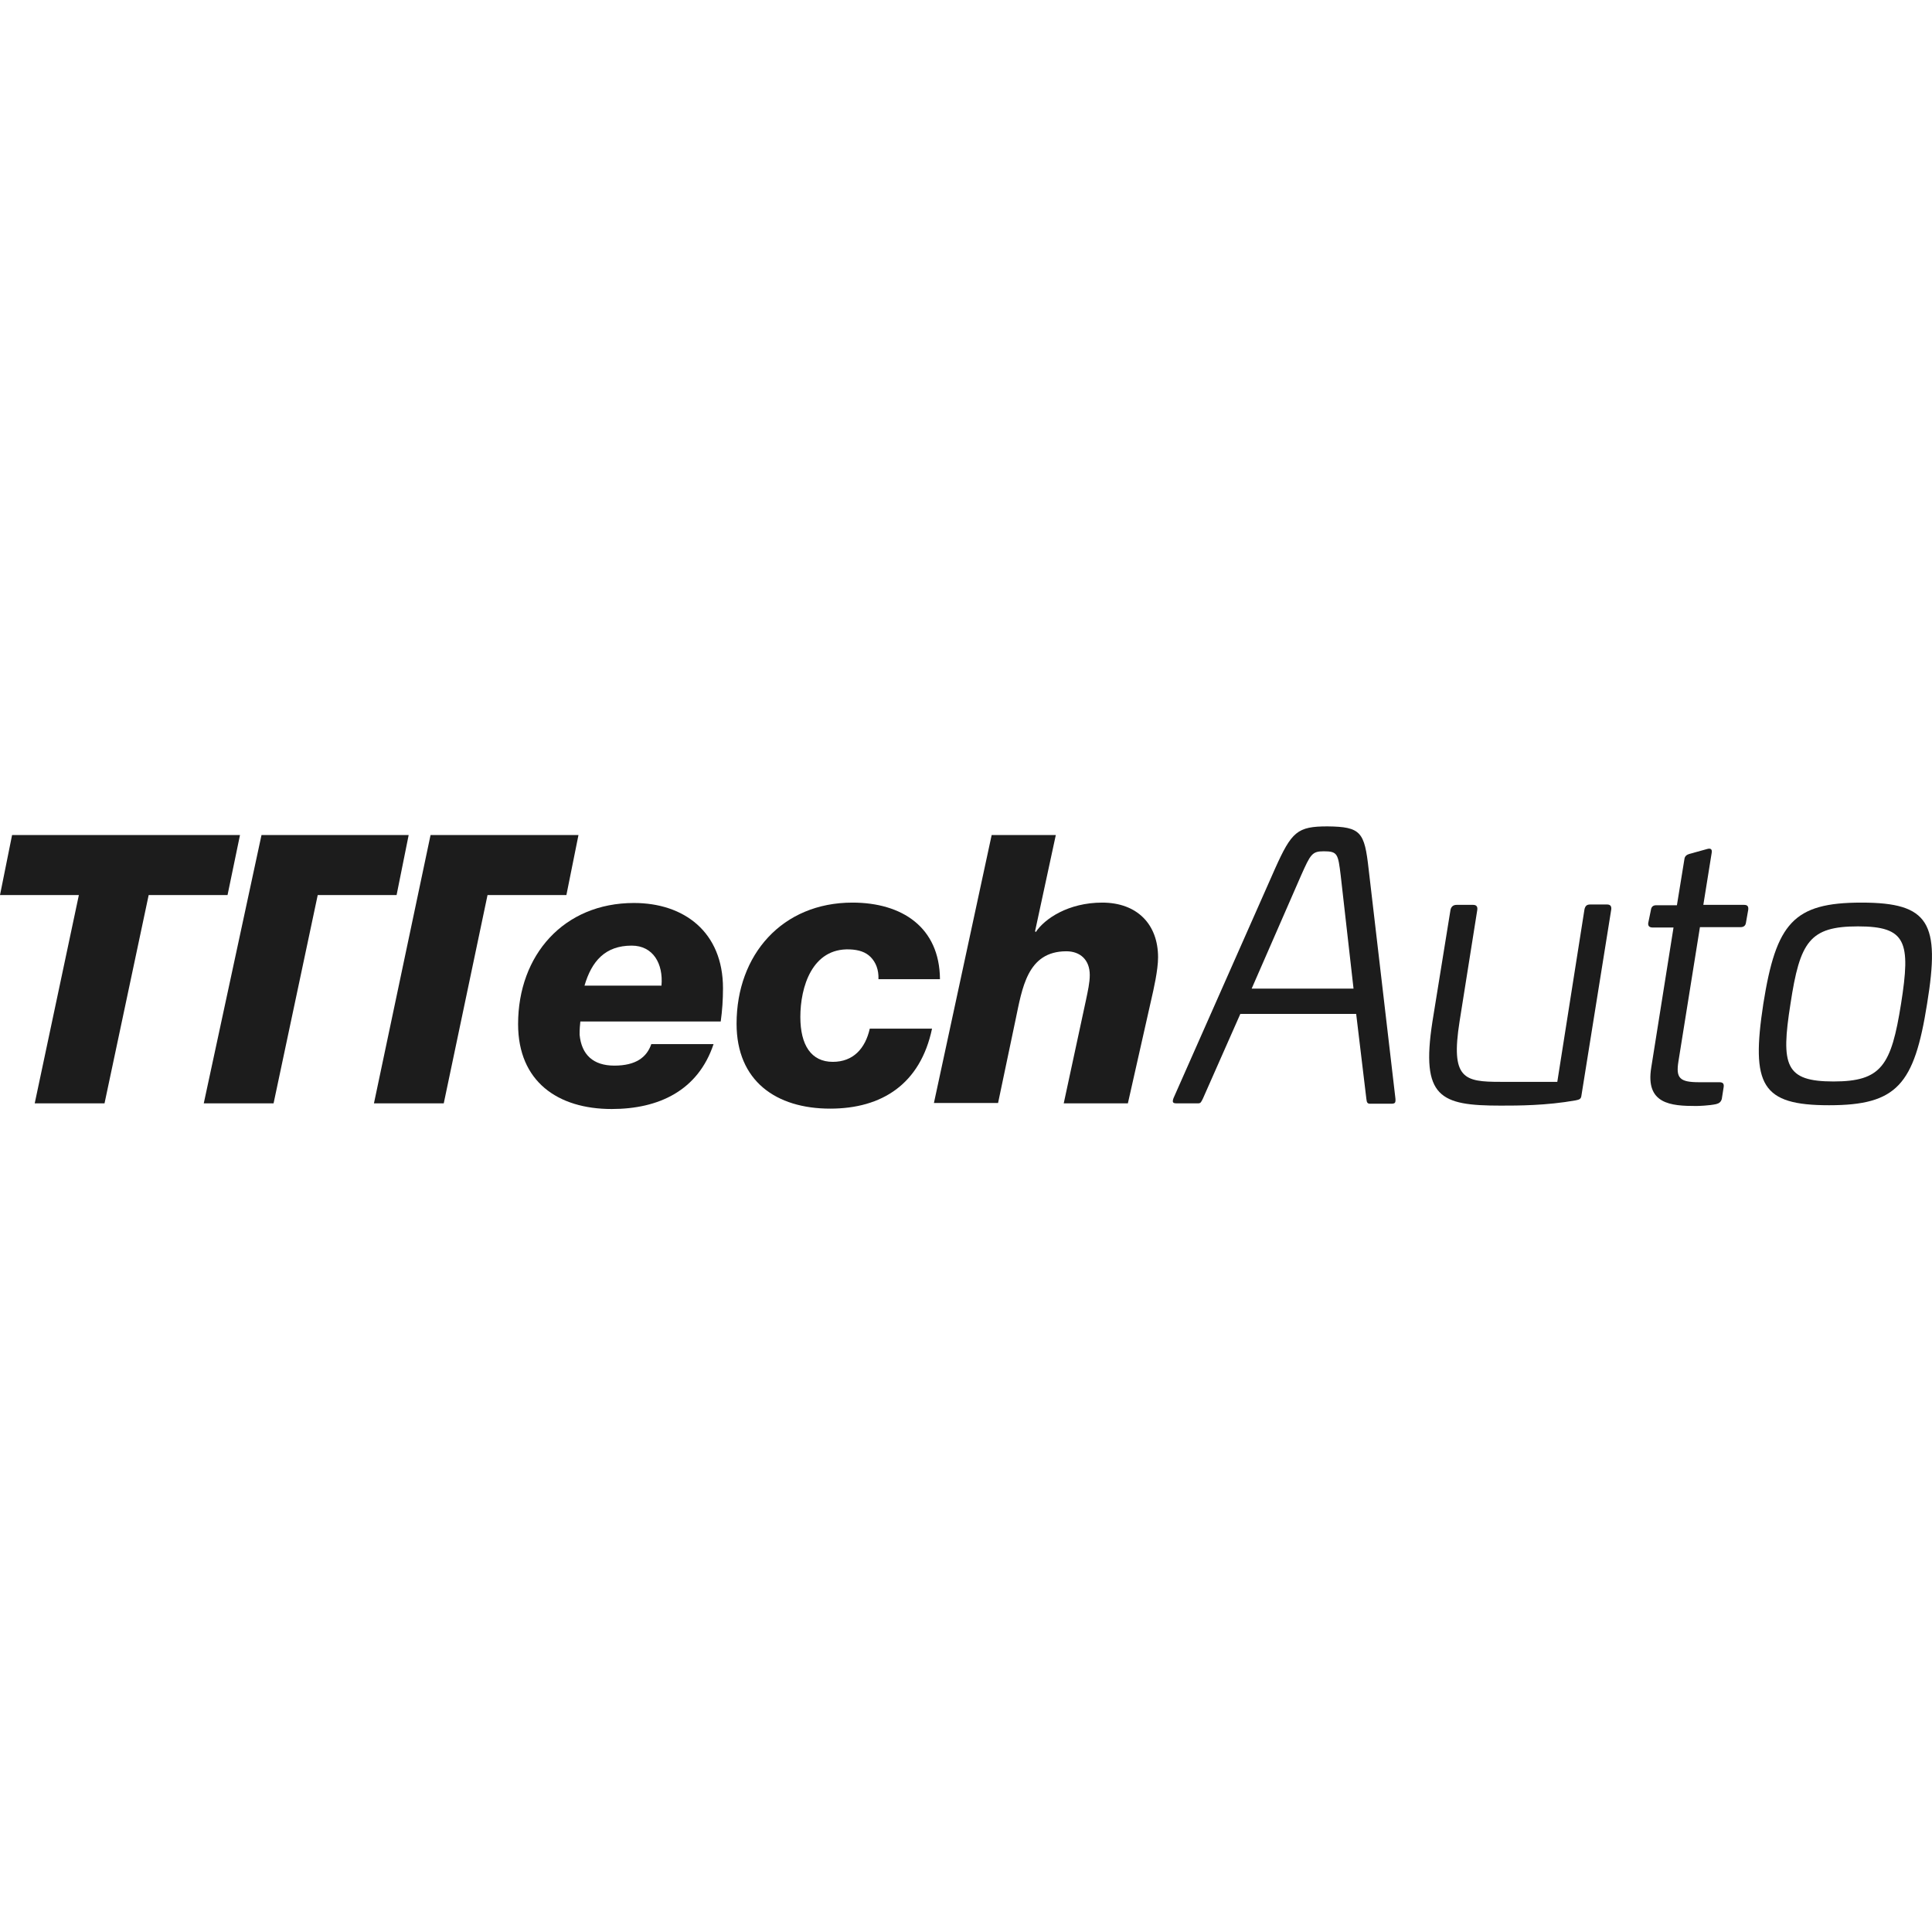 <?xml version="1.0" encoding="utf-8"?>
<!-- Generator: Adobe Illustrator 25.2.3, SVG Export Plug-In . SVG Version: 6.00 Build 0)  -->
<svg version="1.1" id="Layer_1" xmlns="http://www.w3.org/2000/svg" xmlns:xlink="http://www.w3.org/1999/xlink" x="0px" y="0px"
	 viewBox="0 0 512 512" style="enable-background:new 0 0 512 512;" xml:space="preserve">
<style type="text/css">
	.st0{clip-path:url(#SVGID_2_);}
	.st1{fill:#1C1C1C;}
</style>
<g>
	<defs>
		<rect id="SVGID_1_" width="512" height="512"/>
	</defs>
	<clipPath id="SVGID_2_">
		<use xlink:href="#SVGID_1_"  style="overflow:visible;"/>
	</clipPath>
	<g class="st0">
		<path class="st1" d="M362.7,230.3l7.1,60.8c0.1,1.2-0.1,1.4-1.2,1.4h-5.5c-0.7,0-0.9-0.3-1-1.3l-2.7-22.5h-30.7l-9.9,22.4
			c-0.5,1-0.6,1.3-1.3,1.3h-5.7c-1,0-1.2-0.3-0.8-1.4l26.9-60.8c4.4-9.8,5.9-11.2,13.9-11.2C360.7,219.1,361.6,220.5,362.7,230.3z
			 M344.8,232l-13.1,30h27l-3.4-30c-0.7-5.7-0.8-6.4-4.5-6.4C347.7,225.6,347.3,226.4,344.8,232z"/>
		<path class="st1" d="M425.9,239.7c0.8,0,1.2,0.4,1.1,1.3l-7.9,49.3c-0.1,1-0.6,1.1-1.5,1.3c-7.8,1.4-15.3,1.4-19.9,1.4
			c-16,0-21.2-2.1-18.1-22.2l4.8-29.7c0.2-0.9,0.8-1.3,1.6-1.3h4.4c0.9,0,1.2,0.5,1.1,1.3l-4.7,29.6c-2.4,15.2,1.2,16,10.8,16h15.1
			l7.2-45.7c0.2-0.9,0.6-1.3,1.5-1.3L425.9,239.7L425.9,239.7z"/>
		<path class="st1" d="M452.4,225c1-0.3,1.4,0.1,1.2,1.1l-2.2,13.7h10.8c0.9,0,1.2,0.4,1.1,1.3l-0.6,3.4c-0.1,0.8-0.6,1.2-1.4,1.2
			h-10.8l-5.7,35.6c-0.7,4.4,0.3,5.5,5.5,5.5h5.3c0.9,0,1.3,0.3,1.2,1.2l-0.5,3.2c-0.2,0.8-0.7,1.2-1.5,1.4
			c-1.8,0.4-4.7,0.5-5.3,0.5c-6.7,0-13.5-0.5-11.9-10.2l5.9-37.1H438c-0.9,0-1.3-0.4-1.2-1.2l0.7-3.4c0.1-0.9,0.6-1.3,1.4-1.3h5.5
			l2-12.3c0.1-0.7,0.6-1.1,1.3-1.3L452.4,225z"/>
		<path class="st1" d="M510.7,266c-3.4,21.5-8,26.9-26,26.9c-17.9,0-20.7-5.3-17.4-26.9c3.4-21.4,8-26.8,26-26.8
			S514.2,244.6,510.7,266z M474.5,266c-2.6,16.4-1.4,20.6,11.4,20.6c12.7,0,15.3-4.2,17.9-20.6c2.6-16.4,1.4-20.5-11.4-20.5
			C479.6,245.5,477,249.5,474.5,266z"/>
		<path class="st1" d="M60.3,237.2H39.4l-11.7,55.2H9.2l11.7-55.2H0l3.2-15.9h60.4L60.3,237.2z"/>
		<path class="st1" d="M54,292.4h18.5l11.7-55.2h20.9l3.2-15.9H69.3L54,292.4z"/>
		<path class="st1" d="M114.1,221.3l-15,71.1h18.5l11.6-55.2h20.9l3.2-15.9H114.1z"/>
		<path class="st1" d="M153.8,270.7c-0.1,1-0.2,1.8-0.2,3.5c0.5,5.3,3.6,8.2,9.2,8.2c5.7,0,8.6-2.2,9.8-5.7h16.5
			c-4.1,12.3-14.5,17.2-27,17.2c-14.3,0-24.8-7.3-24.8-22.5c0-18.3,12.1-32.1,30.7-32.1c13.3,0,23.6,7.7,23.6,22.6
			c0,3.1-0.2,5.9-0.6,8.8L153.8,270.7L153.8,270.7z M175.3,261.2c0.5-5.8-2.2-10.6-7.9-10.6c-7,0-10.6,4.1-12.5,10.6H175.3z"/>
		<path class="st1" d="M232.8,259.5c0.1-2.5-0.7-4.5-2.1-5.9c-1.3-1.3-3.1-1.9-5.5-2c-10-0.4-13.1,10-13.1,17.9
			c0,7.5,2.9,11.9,8.6,11.9c5.4,0,8.6-3.5,9.8-8.8H247c-3.1,14.7-13.3,21.2-27,21.2c-14.3,0-24.8-7.3-24.8-22.5
			c0-18.3,12.1-32.1,30.7-32.1c13.1,0,23.1,6.5,23.2,20.3L232.8,259.5L232.8,259.5z"/>
		<path class="st1" d="M262.8,221.3h17l-5.5,25.5l0.2,0.2c2.3-3.5,8.6-7.8,17.6-7.8c9.2,0,14.8,5.7,14.8,14.5
			c0,3.4-1.2,8.6-1.8,11.2l-6.2,27.5h-17l5.9-27.4c0.5-2.4,1-4.6,1-6.6c0-4.1-2.6-6.3-6.2-6.3c-10.4,0-11.7,9.8-13.5,18.3l-4.6,21.9
			h-17L262.8,221.3z"/>
	</g>
</g>
</svg>
